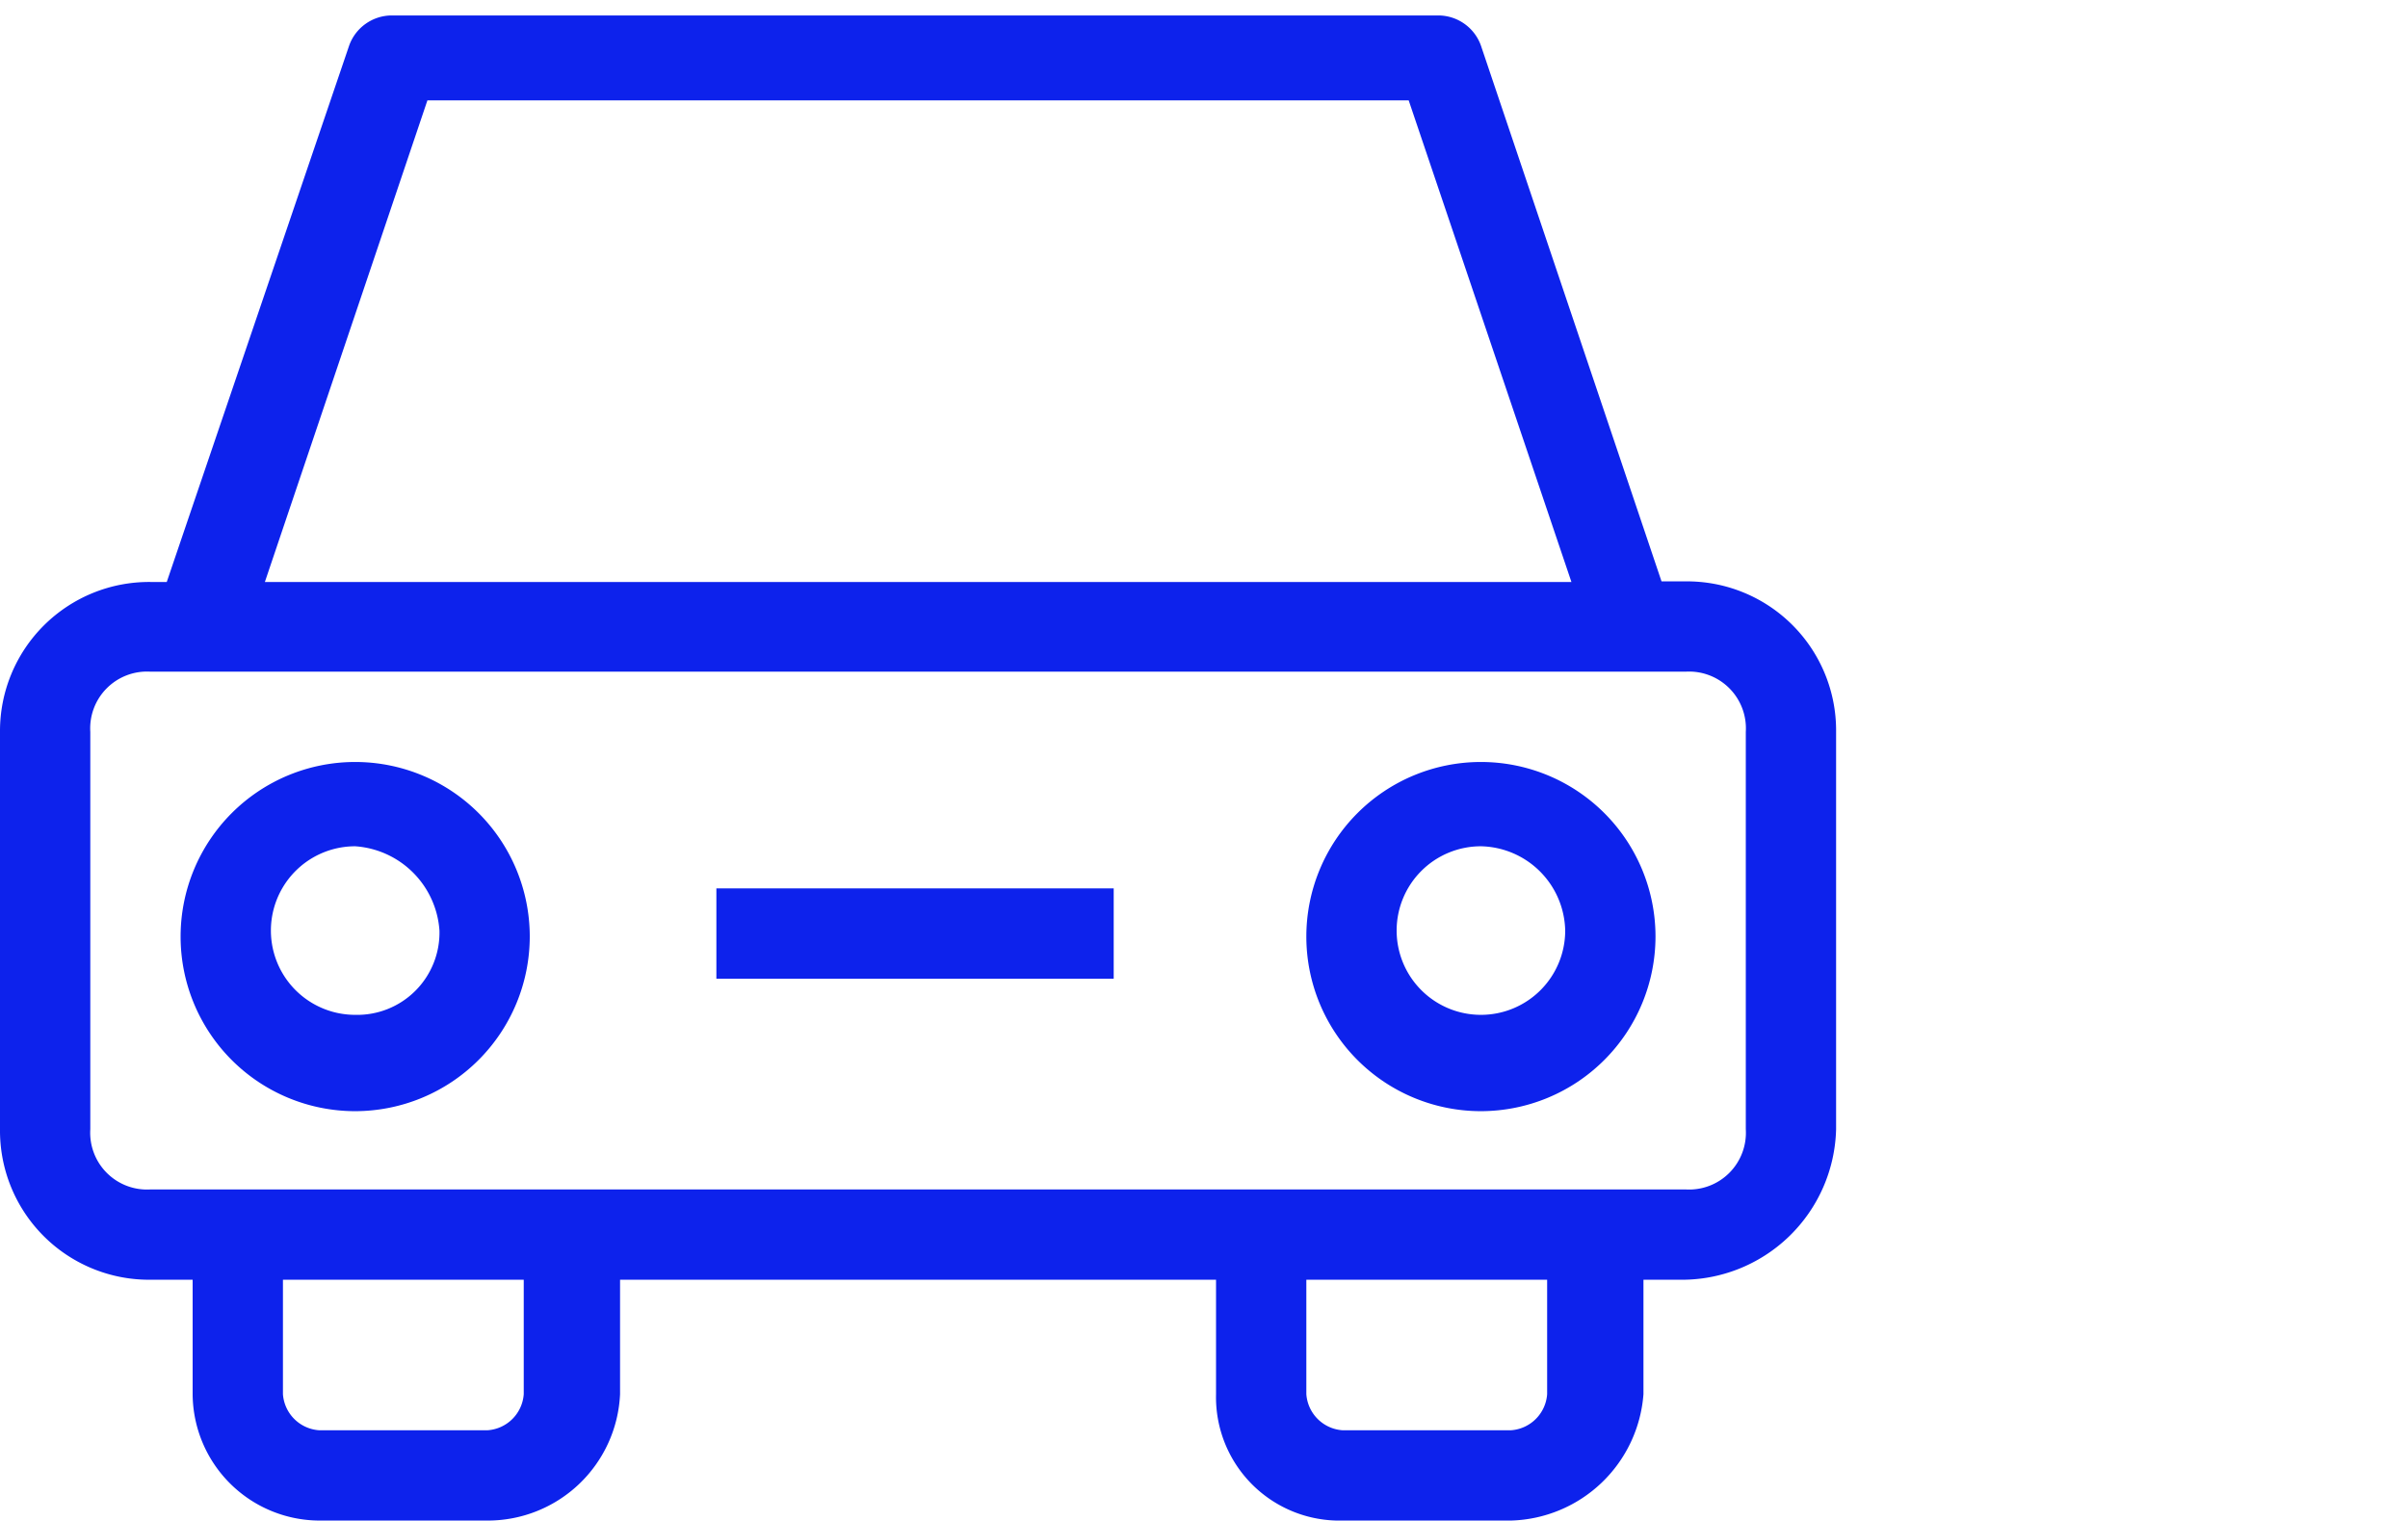 <?xml version="1.0" encoding="UTF-8"?> <svg xmlns="http://www.w3.org/2000/svg" viewBox="0 0 120 75.77"><defs><style>.cls-1{fill:#0d22ec;}</style></defs><g id="Calque_2" data-name="Calque 2"><g id="Desk"><g id="Références"><g id="Icon_Automobile" data-name="Icon/Automobile"><g id="Combined-Shape"><path class="cls-1" d="M81.3,33.47H7.5a2.83,2.83,0,0,0-3,3v19.8a2.83,2.83,0,0,0,3,3H84a2.83,2.83,0,0,0,3-3V36.47a2.83,2.83,0,0,0-3-3ZM8.31,29,17.4,2.27A2.26,2.26,0,0,1,19.5.77H71.7a2.26,2.26,0,0,1,2.1,1.5l9,26.7H84a7.43,7.43,0,0,1,7.5,7.5v19.8a7.69,7.69,0,0,1-7.8,7.5H81.9v5.7a6.81,6.81,0,0,1-6.6,6.3H66.9a6.15,6.15,0,0,1-6.3-6.3v-5.7H30.9v5.7a6.6,6.6,0,0,1-6.6,6.3H15.9a6.34,6.34,0,0,1-6.3-6.3v-5.7H7.5A7.43,7.43,0,0,1,0,56.27V36.47A7.43,7.43,0,0,1,7.5,29Zm70,0L70.2,5H21.3L13.2,29ZM65.1,63.77v5.7a1.94,1.94,0,0,0,1.8,1.8h8.4a1.94,1.94,0,0,0,1.8-1.8v-5.7Zm-51,0v5.7a1.94,1.94,0,0,0,1.8,1.8h8.4a1.94,1.94,0,0,0,1.8-1.8v-5.7Zm59.7-8.4a8.7,8.7,0,1,1,8.7-8.7A8.71,8.71,0,0,1,73.8,55.37Zm0-13.2a4.2,4.2,0,1,0,4.2,4.2A4.29,4.29,0,0,0,73.8,42.17ZM17.7,55.37a8.7,8.7,0,1,1,8.7-8.7A8.71,8.71,0,0,1,17.7,55.37Zm0-13.2a4.2,4.2,0,0,0,0,8.4,4.1,4.1,0,0,0,4.2-4.2A4.52,4.52,0,0,0,17.7,42.17Zm18,2.1H55.5v4.5H35.7Z"></path></g></g></g></g></g></svg> 